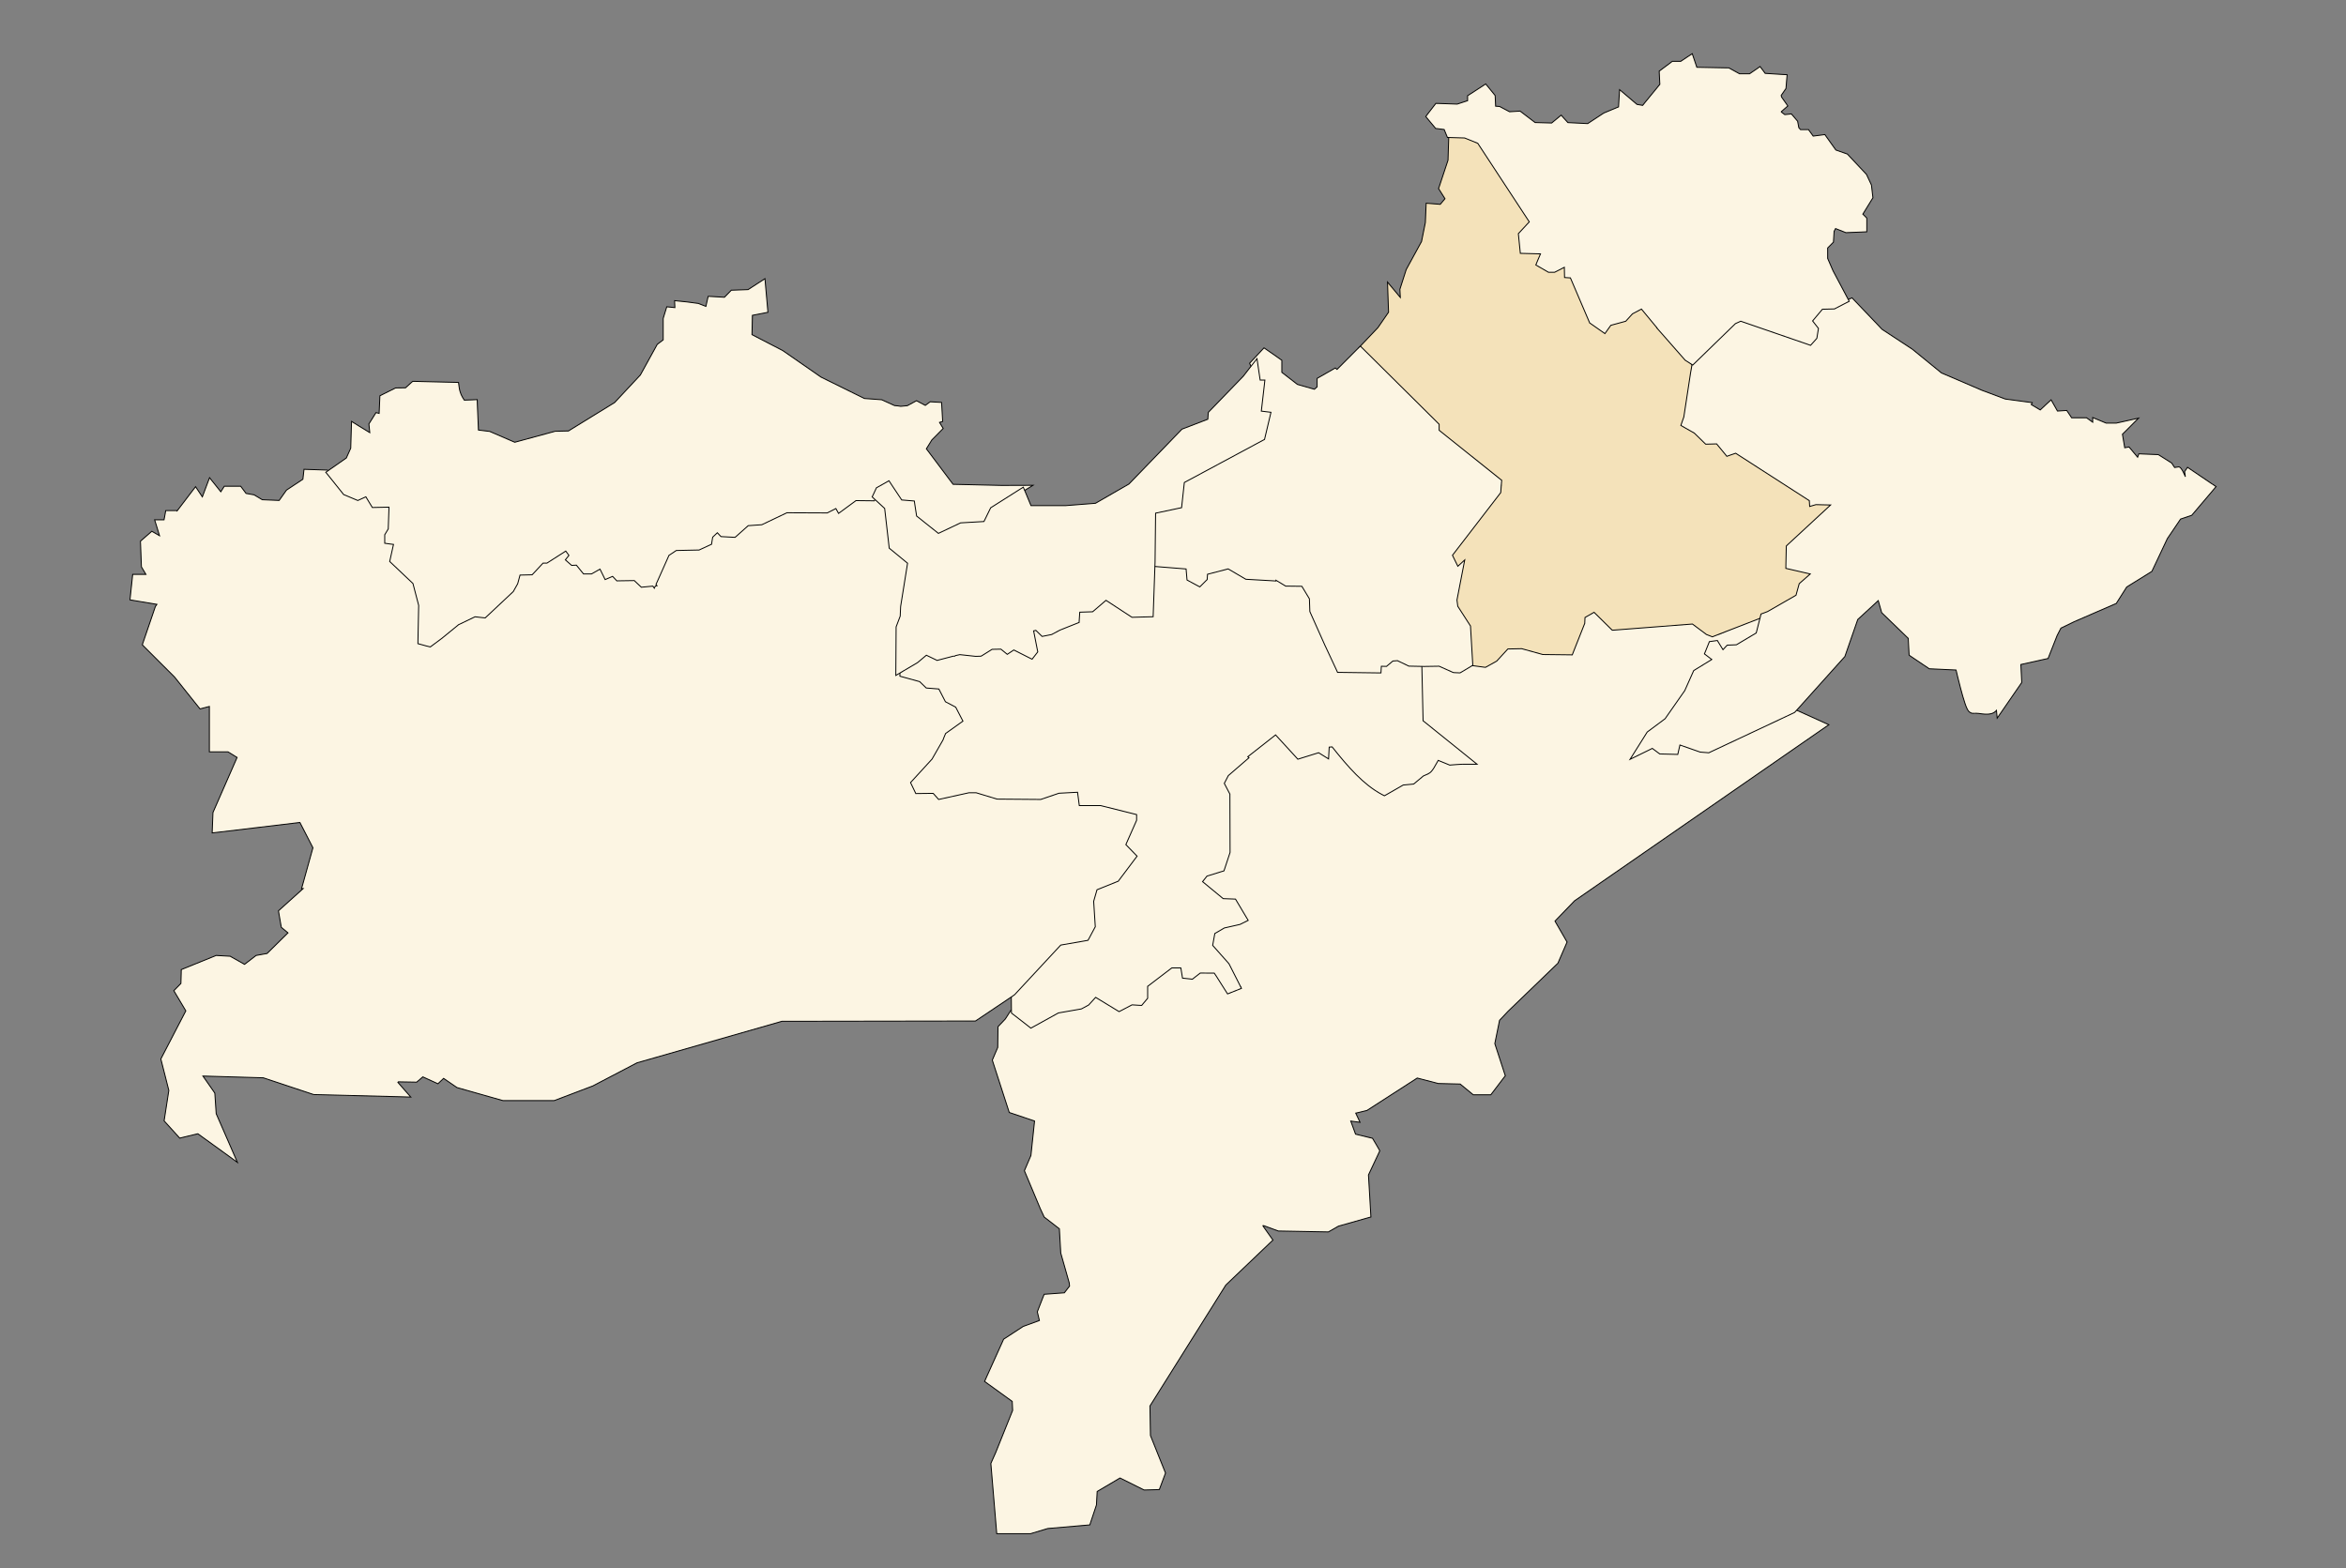 <?xml version="1.0" encoding="UTF-8" standalone="no"?>
<!-- Created with Inkscape (http://www.inkscape.org/) -->
<svg
   xmlns:dc="http://purl.org/dc/elements/1.1/"
   xmlns:cc="http://web.resource.org/cc/"
   xmlns:rdf="http://www.w3.org/1999/02/22-rdf-syntax-ns#"
   xmlns:svg="http://www.w3.org/2000/svg"
   xmlns="http://www.w3.org/2000/svg"
   xmlns:sodipodi="http://sodipodi.sourceforge.net/DTD/sodipodi-0.dtd"
   xmlns:inkscape="http://www.inkscape.org/namespaces/inkscape"
   version="1.0"
   width="1255"
   height="839"
   id="svg2"
   sodipodi:version="0.32"
   inkscape:version="0.44"
   sodipodi:docname="Gdyel District.svg"
   sodipodi:docbase="C:\Documents and Settings\Anis.TITANIUM\Bureau">
  <rect width="100%" height="100%" fill="#808080" stroke="none"/>
  <sodipodi:namedview
     inkscape:window-height="727"
     inkscape:window-width="1024"
     inkscape:pageshadow="2"
     inkscape:pageopacity="0.0"
     guidetolerance="10.0"
     gridtolerance="10.0"
     objecttolerance="10.0"
     borderopacity="1.0"
     bordercolor="#666666"
     pagecolor="#ffffff"
     id="base"
     inkscape:zoom="0.45070423"
     inkscape:cx="977.20313"
     inkscape:cy="183.78643"
     inkscape:window-x="-4"
     inkscape:window-y="-4"
     inkscape:current-layer="svg2" />
  <defs
     id="defs5" />
  <path
     d="M 541.875,544.532 L 541.875,544.532 z "
     style="opacity:1;color:#000000;fill:#fcf5e3;fill-opacity:1;fill-rule:nonzero;stroke:#000000;stroke-width:0.5;stroke-linecap:butt;stroke-linejoin:miter;marker:none;marker-start:none;marker-mid:none;marker-end:none;stroke-miterlimit:4;stroke-dasharray:none;stroke-dashoffset:0;stroke-opacity:1;visibility:visible;display:inline;overflow:visible;enable-background:accumulate"
     id="path6057" />
  <path
     style="color:#000000;fill:#fcf5e3;fill-opacity:1;fill-rule:nonzero;stroke:#000000;stroke-width:0.5;stroke-linecap:butt;stroke-linejoin:miter;marker:none;stroke-miterlimit:4;stroke-dasharray:none;stroke-dashoffset:0;stroke-opacity:1;visibility:visible;display:inline;overflow:visible;enable-background:accumulate"
     d="M 853.031 325.594 L 851.188 326.656 L 847.688 328.656 L 846.344 329.406 L 846.281 330.969 L 846.188 333.188 L 840 348.75 L 825.438 348.594 L 825.406 348.594 L 814.656 345.562 L 814.281 345.469 L 813.875 345.469 L 807.156 345.594 L 805.969 345.625 L 805.156 346.5 L 799.656 352.469 L 799.625 352.5 L 794.5 355.375 L 788.75 355.031 L 788.062 355 L 787.438 355.281 L 780.688 358.375 L 780.656 358.406 L 777.906 358.25 L 770.688 355.094 L 770.188 354.875 L 769.656 354.844 L 763.469 354.688 L 763.125 354.688 L 762.781 354.75 L 761.312 355.094 L 759.094 355.562 L 759.156 357.844 L 759.688 385.094 L 759.719 386.375 L 760.688 387.188 L 780.031 403.219 L 785.125 407.562 L 785.156 407.594 L 784.781 407.594 L 775.656 407.688 L 770.938 405.75 L 768.656 404.812 L 767.438 406.969 C 766.864 408.01 766.368 408.975 765.781 409.938 C 764.923 411.347 764.247 412.2 763.281 412.562 L 759.219 414.062 L 759.688 414.531 L 755.562 417.969 L 750.688 418.438 L 750.094 418.469 L 749.562 418.781 L 740.469 423.969 C 730.957 419.071 723.006 410.04 714.406 399.25 L 709.875 393.562 L 709.438 400.812 L 709.281 403.25 L 706.688 401.656 L 705.594 401 L 704.406 401.375 L 694.75 404.375 L 684.406 393.031 L 682.594 391.062 L 680.562 392.781 L 666.281 404.844 L 666.25 404.875 L 656.281 413.594 L 655.875 413.938 L 655.625 414.406 L 653.844 417.812 L 653.188 419.094 L 653.844 420.406 L 656.375 425.219 L 656.469 455.812 L 656.469 455.875 L 653.562 464.625 L 645.562 467.094 L 644.75 467.344 L 644.219 468.031 L 642.875 469.719 L 641.156 471.844 L 643.25 473.594 L 653.031 481.719 L 653.781 482.312 L 654.719 482.344 L 660 482.531 L 665.656 491.25 L 666.312 492.25 L 654.781 494.875 L 654.375 494.969 L 654 495.188 L 649.562 497.781 L 648.469 498.438 L 648.25 499.688 L 647.312 504.781 L 647.062 506.156 L 648 507.188 L 656.375 516.156 L 656.375 516.219 L 656.469 516.375 L 658.5 520.75 L 658.594 520.938 L 658.719 521.125 L 662.469 526.781 L 663.75 528.062 L 657.906 531.031 L 651.625 520.906 L 650.781 519.562 L 649.188 519.562 L 642.625 519.688 L 641.656 519.688 L 640.938 520.281 L 637.531 523 L 634.062 522.625 L 633.5 519.312 L 633.094 517 L 630.75 517 L 627.375 517 L 626.438 517 L 625.688 517.562 L 613.562 526.812 L 612.469 527.656 L 612.469 529.031 L 612.469 534.281 L 610.125 537 L 606.094 536.781 L 605.312 536.719 L 604.656 537.094 L 598.812 540.156 L 587.875 533.5 L 585.938 532.312 L 584.406 533.969 L 581.5 537.094 L 578.062 538.969 L 566.281 541.031 L 565.812 541.125 L 565.406 541.344 L 551.719 548.906 L 543.188 542.312 L 540.781 540.469 L 539.156 543.031 L 537.812 545.125 L 534.656 548.438 L 533.906 549.219 L 533.875 550.312 L 533.75 560.344 L 531.25 566.188 L 530.844 567.125 L 531.156 568.125 L 539.469 593.812 L 539.906 595.156 L 541.219 595.594 L 553.438 599.719 L 551.5 618.156 L 548.469 625.25 L 548 626.312 L 548.469 627.406 L 556.312 646.125 L 556.344 646.188 L 556.344 646.25 L 558.312 650.469 L 558.594 651.094 L 559.125 651.5 L 566.719 657.375 L 567.438 670 L 567.438 670.281 L 567.531 670.594 L 572 686.344 L 572.156 688.031 L 569.375 691.625 L 560.344 692.281 L 558.594 692.406 L 557.938 694.031 L 555.219 701 L 554.906 701.812 L 555.125 702.656 L 556.031 706.438 L 547.656 709.5 L 547.344 709.625 L 547.094 709.781 L 537.562 716 L 536.875 716.438 L 536.562 717.188 L 527.625 736.969 L 526.719 739.031 L 528.562 740.375 L 541.5 749.719 L 541.719 754.531 L 532.719 776.938 L 530.344 782.281 L 530.062 782.938 L 530.125 783.656 L 533 817.938 L 533.219 820.5 L 535.75 820.5 L 550.875 820.5 L 551.281 820.5 L 551.656 820.375 L 560.5 817.719 L 581.156 815.938 L 583 815.781 L 583.562 814.062 L 586.438 805.438 L 586.562 805.094 L 586.562 804.719 L 586.938 797.906 L 599.156 790.688 L 611.406 796.781 L 612.031 797.094 L 612.719 797.094 L 618.312 796.938 L 620.188 796.875 L 620.844 795.125 L 623.094 789.094 L 623.5 788.062 L 623.094 787.062 L 615.438 767.969 L 615.156 752.188 L 655.75 687.469 L 679.219 665.062 L 680.969 663.406 L 679.562 661.438 L 675.656 655.906 L 675.656 655.688 L 676.031 655.688 L 683.438 658.406 L 683.875 658.562 L 684.344 658.562 L 709.875 659.031 L 710.656 659.031 L 711.312 658.656 L 716 655.969 L 731.219 651.656 L 733.375 651.062 L 733.25 648.844 L 732.062 628.562 L 737.531 616.938 L 738.125 615.625 L 737.406 614.344 L 734.844 609.969 L 734.219 608.938 L 733.094 608.688 L 725.156 606.75 L 722.594 599.75 L 727.562 600.406 L 725.25 595.5 L 727.156 595.062 L 730.719 594.188 L 731.188 594.094 L 731.594 593.844 L 758.156 576.719 L 769.062 579.562 L 769.375 579.656 L 769.688 579.656 L 781.125 579.938 L 787.375 585.062 L 788.156 585.688 L 789.156 585.688 L 796.125 585.688 L 797.5 585.688 L 798.344 584.594 L 804.375 576.656 L 805.281 575.5 L 804.812 574.125 L 799.656 558.312 L 802.188 545.844 L 806.75 541 L 833 515.688 L 833.406 515.312 L 833.625 514.781 L 837.75 505.25 L 838.312 503.969 L 837.594 502.75 L 831.844 492.781 L 833 491.562 L 842.312 481.906 L 974.281 390.531 L 978.344 387.719 L 973.844 385.688 L 961.156 379.969 L 960 379.438 L 958.812 380 L 913.812 401.125 L 909.781 400.781 L 900.469 397.562 L 897.562 396.562 L 896.875 399.562 L 896.312 402 L 888.5 401.812 L 885.469 399.562 L 884.094 398.531 L 882.562 399.281 L 876.312 402.375 L 882.375 392.688 L 891.5 385.906 L 891.875 385.625 L 892.125 385.25 L 902.469 370.469 L 902.625 370.25 L 902.75 370 L 907.25 359.844 L 915 355.062 L 918.438 352.938 L 915.25 350.5 L 913.688 349.312 L 914.812 346.531 L 921.188 348.25 L 922.781 348.688 L 923.906 347.5 L 924.719 346.688 L 928.594 346.531 L 929.281 346.5 L 929.906 346.156 L 939.906 340.219 L 940.906 339.625 L 941.188 338.5 L 942.312 333.938 L 943.688 328.281 L 938.438 330.75 L 919.625 339.25 L 913.281 337.844 L 906.656 332.844 L 905.812 332.219 L 904.75 332.281 L 863.094 335.5 L 854.531 327.094 L 853.031 325.594 z "
     id="path3263" />
  <path
     style="color:#000000;fill:#fcf5e3;fill-opacity:1;fill-rule:nonzero;stroke:#000000;stroke-width:0.5;stroke-linecap:butt;stroke-linejoin:miter;marker:none;stroke-miterlimit:4;stroke-dasharray:none;stroke-dashoffset:0;stroke-opacity:1;visibility:visible;display:inline;overflow:visible;enable-background:accumulate"
     d="M 616.219 302.625 L 616.125 305.344 L 615.375 328.406 L 608.062 328.562 L 606.5 328.594 L 606.406 327.969 L 605.219 327.281 L 593.188 320.281 L 591.5 319.312 L 590 320.562 L 583.938 325.719 L 578.656 325.906 L 576.125 326 L 575.969 328.531 L 575.781 331.906 L 566.406 335.625 L 566.312 335.688 L 566.188 335.75 L 566.125 335.781 L 566.094 335.781 L 566.062 335.812 L 562.188 337.906 L 557.969 338.75 L 556.5 337.312 L 550.062 331 L 551.812 339.812 L 553.5 348.344 L 551.625 350.656 L 543.719 346.625 L 542.25 345.875 L 540.906 346.781 L 538.938 348.094 L 536.812 346.344 L 536 345.688 L 534.969 345.719 L 531 345.812 L 530.25 345.844 L 529.594 346.25 L 524.406 349.469 L 522.156 349.562 L 522.125 349.562 L 521.969 349.562 L 513.938 348.688 L 513.469 348.625 L 513.031 348.719 L 510 349.406 L 509.938 349.438 L 509.906 349.438 L 501.469 351.656 L 496.969 349.438 L 495.344 348.656 L 493.969 349.812 L 490.188 353.062 L 490.062 353.156 L 490 353.188 L 489.969 353.219 L 489.938 353.25 L 489.812 353.312 L 480.781 358.438 L 474.812 361.812 L 481.469 363.531 L 491.094 366.031 L 494.156 368.938 L 494.875 369.625 L 495.875 369.688 L 501.281 370.094 L 504.188 375.781 L 504.594 376.562 L 505.375 376.969 L 510.125 379.469 L 513.094 385.281 L 505.156 390.969 L 504.531 391.438 L 504.219 392.188 L 503.094 395 L 503.031 395.062 L 503 395.125 L 502.938 395.281 L 502.875 395.406 L 497.25 405.281 L 497.219 405.344 L 497.188 405.375 L 497.156 405.406 L 497.156 405.438 L 497.125 405.469 L 486.5 416.969 L 485.219 418.344 L 486.031 420.031 L 488.125 424.5 L 488.875 426.125 L 490.656 426.094 L 498.469 426 L 500.469 428.219 L 501.562 429.406 L 503.125 429.062 L 518.594 425.656 L 518.688 425.656 L 521.906 425.656 L 532.906 428.969 L 533.281 429.062 L 533.688 429.062 L 556.5 429.25 L 556.969 429.25 L 557.406 429.125 L 566.781 425.938 L 574.094 425.594 L 575.188 425.562 L 575.719 430.062 L 576 432.531 L 578.469 432.531 L 588.594 432.531 L 588.719 432.531 L 588.844 432.562 L 606.469 437 L 606.469 438.531 L 601.188 450.438 L 600.438 452.156 L 601.719 453.5 L 606.219 458.156 L 597.312 470.094 L 586.781 474.25 L 585.5 474.781 L 585.125 476.125 L 583.625 481.562 L 583.531 482 L 583.531 482.438 L 584.312 495.5 L 581.031 501.625 L 567.531 503.969 L 566.594 504.156 L 565.969 504.844 L 541.75 530.938 L 541 531.75 L 541 532.844 L 541.062 540.625 L 541.094 541.969 L 542.156 542.781 L 550.031 548.906 L 551.469 550.031 L 553.062 549.156 L 566.25 541.875 L 566.281 541.875 L 566.344 541.875 L 578.125 539.812 L 578.562 539.719 L 578.969 539.5 L 581.969 537.875 L 582.375 537.656 L 582.688 537.312 L 586 533.688 L 586.031 533.656 L 586.125 533.562 L 586.281 533.656 L 597.312 540.375 L 598.656 541.188 L 600.062 540.469 L 604.938 537.906 L 605.531 537.594 L 605.562 537.594 L 605.781 537.594 L 605.812 537.594 L 605.938 537.594 L 609.344 537.812 L 610.75 537.875 L 611.625 536.812 L 613.281 534.844 L 613.938 534.062 L 613.938 533.062 L 613.938 527.75 L 613.938 527.656 L 614 527.625 L 614.062 527.562 L 614.125 527.531 L 626.656 517.969 L 626.844 517.875 L 626.875 517.812 L 626.906 517.812 L 626.938 517.812 L 631.531 517.812 L 631.688 517.812 L 631.719 517.938 L 631.719 517.969 L 632.25 521.188 L 632.594 523.281 L 634.719 523.5 L 636.75 523.719 L 637.875 523.844 L 638.75 523.156 L 642 520.625 L 642.031 520.594 L 642.062 520.562 L 649.562 520.594 C 651.234 522.959 652.171 524.72 655.469 529.812 L 656.688 531.719 L 658.812 530.875 L 661.312 529.875 L 664.125 528.75 L 662.75 526.031 L 657.562 515.812 L 657.375 515.5 L 657.156 515.25 L 648.719 505.75 L 649.875 499.406 L 654.812 496.531 L 654.844 496.5 L 654.875 496.5 L 654.938 496.469 L 655 496.438 L 655.062 496.438 L 655.125 496.406 L 663.125 494.594 L 663.469 494.5 L 663.75 494.344 L 665.031 493.719 L 667.719 492.375 L 666.188 489.812 L 661.719 482.312 L 660.938 481 L 659.406 480.938 L 654.344 480.75 L 643.312 471.656 L 645.688 468.688 L 653.375 466.312 L 654.75 465.906 L 655.219 464.531 L 657.906 456.406 L 658.031 455.969 L 658.031 455.531 L 657.938 425.5 L 657.938 424.812 L 657.625 424.219 L 654.938 419.094 L 657.094 414.938 L 665.625 407.562 L 668.156 405.375 L 667.5 404.844 L 668.062 404.406 L 682.375 393.156 L 693.094 404.844 L 694.281 406.156 L 695.969 405.625 L 705.406 402.688 L 706.75 403.531 L 710.719 406 L 710.969 401.312 L 711.062 399.688 L 712.625 399.562 C 721.297 410.476 729.394 419.733 739.219 425 L 740.594 425.719 L 741.938 424.969 L 750.656 419.969 L 755.406 419.531 L 756.25 419.438 L 756.906 418.906 L 761.438 415.125 L 763.625 414.156 L 763.719 414.125 L 763.75 414.125 L 763.781 414.094 C 763.796 414.089 763.799 414.099 763.812 414.094 L 763.875 414.062 L 763.938 414.031 L 764 414 L 764 413.969 C 764.414 413.783 764.704 413.604 764.906 413.438 C 765.165 413.225 765.419 413.008 765.656 412.75 C 766.131 412.234 766.602 411.588 767.094 410.781 C 767.904 409.45 768.634 408.043 769.375 406.781 L 774.938 409.062 L 775.531 409.312 L 776.188 409.25 C 776.188 409.25 777.589 409.137 779.062 409.031 C 780.536 408.926 782.451 408.844 782.25 408.844 L 790.156 408.844 L 784 403.875 L 761.281 385.594 L 760.656 357.625 L 760.594 354.969 L 757.938 354.906 L 754.062 354.812 L 748.531 352.156 L 747.844 351.844 L 747.125 351.875 L 745.438 352 L 744.531 352.094 L 743.844 352.656 L 741.188 354.938 L 740.25 354.875 L 737.469 354.75 L 737.312 357.5 L 737.25 358.438 L 716.531 358.125 L 716.531 358.094 L 716.281 357.531 L 710.625 345.5 L 710.531 345.25 L 710.406 344.969 L 710.375 344.938 L 702.25 326.719 L 702.062 320.656 L 702.062 319.906 L 701.688 319.281 L 698.156 313.438 L 697.344 312.125 L 695.781 312.094 L 688.25 312 L 683.094 309.156 L 682.5 308.844 L 681.844 308.812 L 666.969 308.375 L 658.25 303.25 L 657.281 302.688 L 656.156 302.969 L 646.438 305.469 L 644.5 305.969 L 644.344 307.969 L 644.25 309.344 L 641.562 312.062 L 636.5 309.344 L 636.156 305.375 L 635.938 302.844 L 633.406 302.812 L 618.938 302.656 L 616.219 302.625 z "
     id="path3272" />
  <path
     d="M 543.594,531.244 L 543.594,531.244 z "
     style="opacity:1;color:#000000;fill:#fcf5e3;fill-opacity:1;fill-rule:nonzero;stroke:#000000;stroke-width:0.5;stroke-linecap:butt;stroke-linejoin:miter;marker:none;marker-start:none;marker-mid:none;marker-end:none;stroke-miterlimit:4;stroke-dasharray:none;stroke-dashoffset:0;stroke-opacity:1;visibility:visible;display:inline;overflow:visible;enable-background:accumulate"
     id="path7046" />
  <path
     style="color:#000000;fill:#f4e2ba;fill-opacity:1;fill-rule:nonzero;stroke:#000000;stroke-width:0.5;stroke-linecap:butt;stroke-linejoin:miter;marker:none;stroke-miterlimit:4;stroke-dasharray:none;stroke-dashoffset:0;stroke-opacity:1;visibility:visible;display:inline;overflow:visible;enable-background:accumulate"
     d="M 775.062 71.531 L 774.969 74.438 L 774.625 85.688 L 770 99.625 L 769.562 100.875 L 770.281 102 L 773 106.312 L 770.469 109.312 L 765.812 108.938 L 762.938 108.719 L 762.812 111.594 L 762.5 119.125 L 762.469 119.188 L 760.469 129.188 L 752.406 143.938 L 752.281 144.188 L 752.188 144.438 L 749.031 154.281 L 748.875 154.75 L 748.906 155.281 L 749.094 159.125 L 747.469 157.156 L 742.25 150.906 L 742.531 159.031 L 742.812 167.031 L 737.125 175.281 L 728.531 184.312 L 726.656 186.281 L 728.594 188.188 L 768.312 227.594 L 768.312 229.594 L 768.312 230.938 L 769.375 231.781 L 802.031 257.906 L 802.062 257.938 L 802.906 258.594 L 803 259.688 L 802.594 262.969 L 801.75 262.344 L 801.406 262.812 L 776.281 295.406 L 775.156 296.875 L 776.062 298.469 L 781.188 307.438 L 777.938 320.438 L 777.812 320.938 L 777.875 321.438 L 778.219 324.219 L 778.281 324.875 L 778.656 325.406 L 785.094 335.344 L 786.031 353.562 L 786.125 355.875 L 788.438 356.188 L 793.781 356.906 L 794.688 357 L 795.5 356.562 L 800.312 353.875 L 800.688 353.656 L 801 353.312 L 806.625 347.188 L 813.969 347.031 L 814.031 347.031 L 825 350.062 L 825.344 350.156 L 825.688 350.156 L 839.156 350.312 L 841.094 350.344 L 841.781 348.562 L 847.594 333.906 L 847.781 333.469 L 847.781 333.031 L 847.906 330.344 L 852.75 327.562 L 861.594 336.281 L 862.5 337.156 L 863.75 337.062 L 905.375 333.844 L 912.531 339.188 L 912.844 339.438 L 913.188 339.562 L 915.031 340.281 L 916.031 340.688 L 917.062 340.281 L 943.375 330.062 L 943.562 329.969 L 943.75 329.875 L 961.094 320.062 L 962.094 319.469 L 962.406 318.375 L 963.844 313.156 L 967.688 309.75 L 971.812 306.156 L 966.469 304.938 L 956.969 302.812 L 956.812 294 L 956.812 292.625 L 956.562 292.438 L 957.281 291.812 L 980 271.344 L 977.344 266.625 L 969.531 268.906 L 969.5 268.406 L 969.406 267 L 968.25 266.219 L 929.875 241.469 L 928.719 240.75 L 927.469 241.188 L 924.25 242.281 L 919.875 236.969 L 919 235.906 L 917.656 235.938 L 913.094 236.062 L 907.438 230.562 L 907.188 230.312 L 906.875 230.156 L 901.062 226.844 L 902.219 223.719 L 902.344 223.406 L 902.375 223.062 L 905.156 196.812 L 905.344 195 L 904.531 194.531 L 879.938 165.094 L 878.5 163.375 L 876.5 164.438 L 872.844 166.375 L 872.406 166.594 L 872.094 166.938 L 868.812 170.5 L 861.094 172.594 L 860.094 172.875 L 859.5 173.75 L 858.219 175.656 L 858.031 175.938 L 858 175.906 L 851.688 171.75 L 841.781 148.719 L 841.094 147.156 L 839.406 147.031 L 838.5 146.969 L 838.469 144.875 L 838.375 140.469 L 834.438 142.469 L 831.25 144.094 L 828.719 144.094 L 823.562 141.062 L 824.812 138.062 L 826.406 134.312 L 822.344 134.188 L 814.719 134 L 813.875 125.562 L 818.594 120.469 L 820.062 118.875 L 818.875 117.031 L 792.062 76.094 L 791.562 75.375 L 790.781 75.062 L 784.188 72.406 L 783.781 72.25 L 783.375 72.188 L 778 71.75 L 775.062 71.531 z "
     id="path3286" />
  <path
     style="color:#000000;fill:#fcf5e3;fill-opacity:1;fill-rule:nonzero;stroke:#000000;stroke-width:0.5;stroke-linecap:butt;stroke-linejoin:miter;marker:none;stroke-miterlimit:4;stroke-dasharray:none;stroke-dashoffset:0;stroke-opacity:1;visibility:visible;display:inline;overflow:visible;enable-background:accumulate"
     d="M 990.75 159.344 L 988.969 160.125 L 980.844 163.719 L 975.406 163.844 L 974.156 163.875 L 973.344 164.844 L 969.094 169.906 L 967.656 171.625 L 969.031 173.406 L 971.125 176.094 L 970.438 180.312 L 968.094 182.938 L 932.156 170.5 L 931.125 170.125 L 930.094 170.594 L 927.906 171.594 L 927.562 171.781 L 927.25 172.031 L 905.938 190.625 L 904.25 200.188 L 904.25 200.219 L 904.25 200.281 L 904.219 200.344 L 904.219 200.469 L 900.781 223 L 900.75 223.125 L 899.938 225.406 L 899.188 227.594 L 901.188 228.75 L 906.312 231.656 L 906.375 231.688 L 911.625 236.812 L 912.469 237.625 L 913.656 237.594 L 918.312 237.469 L 922.562 242.625 L 923.781 244.125 L 925.594 243.469 L 928.5 242.469 L 967.906 267.844 L 968.094 270.938 L 971.438 269.969 L 979.281 270.156 L 956.438 291.281 L 955.594 292.094 L 955.562 293.25 L 955.375 301.781 L 955.344 304.062 L 957.531 304.562 L 968.406 307.062 L 963.125 311.688 L 962.5 312.25 L 962.281 313.031 L 960.781 318.438 L 945.594 327.156 L 945.531 327.188 L 943.469 327.969 L 942.062 328.469 L 941.719 329.875 L 939.5 338.625 L 928.906 344.938 L 925.125 345.094 L 923.969 345.156 L 923.188 345.969 L 921.719 347.562 L 919.656 344.219 L 918.719 342.656 L 916.906 342.906 L 916.031 343.031 L 914.438 343.25 L 913.844 344.75 L 912.594 347.844 L 911.781 349.812 L 913.469 351.094 L 915.719 352.812 L 906.75 358.312 L 906.031 358.781 L 905.688 359.562 L 901.281 369.438 L 890.75 384.5 L 881.594 391.312 L 881.188 391.625 L 880.906 392.062 L 877.219 397.938 L 872 406.219 L 880.812 401.906 L 883.906 400.375 L 887.219 402.844 L 887.938 403.375 L 888.812 403.375 L 895.25 403.531 L 897.531 403.594 L 898.031 401.375 L 898.688 398.562 L 909.156 402.219 L 909.5 402.344 L 909.844 402.375 L 913.375 402.656 L 914.125 402.719 L 914.781 402.406 L 959.5 381.406 L 960 381.156 L 960.406 380.75 L 986.531 351.656 L 986.906 351.25 L 987.094 350.719 L 993.812 331.406 L 1004.781 321.312 L 1006.406 327.031 L 1006.625 327.781 L 1007.156 328.281 L 1020.812 341.5 L 1021.219 349.156 L 1021.312 350.531 L 1022.469 351.312 L 1031.438 357.344 L 1032.094 357.781 L 1032.875 357.812 L 1046.406 358.438 C 1046.766 360.007 1047.532 363.33 1048.812 368.188 C 1049.59 371.137 1050.413 374.075 1051.188 376.344 C 1051.575 377.478 1051.925 378.423 1052.344 379.25 C 1052.553 379.663 1052.741 380.031 1053.156 380.5 C 1053.364 380.735 1053.652 381.016 1054.156 381.281 C 1054.661 381.546 1055.541 381.77 1056.375 381.531 C 1056.051 381.624 1057.147 381.507 1058.375 381.656 C 1059.603 381.805 1061.086 382.063 1062.656 382.062 C 1064.226 382.062 1066.111 381.916 1067.688 380.406 C 1067.807 380.292 1067.896 380.157 1068 380.031 L 1068.406 384.188 L 1072.75 377.875 L 1081 365.906 L 1081.531 365.125 L 1081.5 364.188 L 1081.062 355.5 L 1094.156 352.594 L 1095.625 352.281 L 1096.156 350.906 L 1100.438 340.062 L 1100.438 340.031 L 1102.5 336.031 L 1109.531 332.625 L 1131.344 323.156 L 1132.125 322.812 L 1132.594 322.062 L 1137.688 314.031 L 1150.438 306.125 L 1151.125 305.688 L 1151.5 304.938 L 1159.406 288.188 L 1159.438 288.125 L 1166.5 277.688 L 1171.781 275.906 L 1172.5 275.656 L 1173 275.062 L 1183.5 262.688 L 1185.5 260.312 L 1182.906 258.594 L 1170.219 250 L 1168.656 252.312 L 1169.062 255.062 C 1169.062 255.062 1167.031 249.612 1165.469 249.781 C 1164.741 249.86 1164.01 249.958 1163.312 250.094 C 1162.729 249.262 1162.125 248.312 1162.125 248.312 L 1161.812 247.75 L 1161.25 247.406 L 1155.219 243.594 L 1154.594 243.219 L 1153.844 243.188 L 1146.219 242.875 L 1144.188 242.781 L 1143.531 244.594 L 1139.969 240.344 L 1138.938 239.125 L 1137.344 239.406 L 1136.625 239.531 L 1135.406 232.312 L 1137.281 230.469 L 1144.031 223.688 L 1134.719 225.781 L 1132.125 226.344 L 1126.656 226.344 L 1123.375 224.969 L 1119.5 223.375 L 1119.5 225.875 L 1116.938 224.031 L 1116.219 223.5 L 1115.312 223.5 L 1108.219 223.5 L 1106.5 220.906 L 1105.625 219.594 L 1104 219.688 L 1100.656 219.906 L 1098.969 216.938 L 1097.25 213.906 L 1094.656 216.281 L 1091.438 219.312 L 1087.781 217.125 L 1086.625 216.438 L 1087.156 215.406 L 1083.188 214.875 L 1072.719 213.469 L 1060.438 208.875 L 1060.344 208.844 L 1038.562 199.5 L 1023.312 187.062 L 1023.219 186.969 L 1023.094 186.875 L 1007.531 176.656 L 1006.781 176.156 L 1004.656 173.906 L 992.094 160.75 L 990.75 159.344 z "
     id="path3292" />
  <path
     style="color:#000000;fill:#fcf5e3;fill-opacity:1;fill-rule:nonzero;stroke:#000000;stroke-width:0.5;stroke-linecap:butt;stroke-linejoin:miter;marker:none;stroke-miterlimit:4;stroke-dasharray:none;stroke-dashoffset:0;stroke-opacity:1;visibility:visible;display:inline;overflow:visible;enable-background:accumulate"
     d="M 727.719 185.156 L 725.75 187.094 L 716.656 196.219 L 715.25 197.625 L 714.312 196.875 L 712.688 197.812 L 706 201.625 L 704.594 202.438 L 704.594 204.031 L 704.594 206.938 L 703.156 208.25 L 694.062 205.656 L 685.719 199.188 L 685.719 194.188 L 685.719 192.75 L 684.531 191.906 L 678.188 187.469 L 676.188 186.094 L 674.562 187.844 L 669.781 192.938 L 668.469 194.344 L 669.312 196.094 L 671.219 199.875 L 671.969 199.5 L 672.406 202.5 L 672.75 204.875 L 674.906 204.875 L 673.312 218.562 L 673 221.312 L 675.75 221.656 L 677.969 221.938 L 675.125 234.031 L 633.406 256.438 L 632.125 257.125 L 631.969 258.562 L 630.656 270.281 L 618.844 272.781 L 616.656 273.25 L 616.625 275.5 L 616.5 300.375 L 616.5 302.969 L 619.094 303.156 L 634.5 304.375 L 634.875 308.781 L 635 310.281 L 636.312 311 L 640.031 313 L 641.844 313.969 L 643.312 312.5 L 645.031 310.781 L 645.781 310.062 L 645.844 309 L 645.969 307.219 L 657 304.344 L 665.906 309.562 L 666.5 309.906 L 667.156 309.938 L 679.906 310.656 L 682.531 310.812 L 682.562 310.406 L 687.125 313.156 L 687.781 313.562 L 688.531 313.562 L 696.438 313.656 L 700.469 320.344 L 700.688 326.625 L 700.719 327.188 L 700.938 327.688 L 708.938 345.594 L 708.969 345.625 L 714.812 358.125 L 715.531 359.719 L 717.281 359.719 L 736.094 359.969 L 738.75 360 L 738.906 357.344 L 738.969 356.438 L 740.656 356.469 L 741.719 356.5 L 742.531 355.812 L 745.125 353.625 L 747.562 353.438 L 753.125 356.094 L 753.656 356.375 L 754.25 356.375 L 761.75 356.531 L 761.812 356.531 L 761.875 356.531 L 769.875 356.406 L 777.062 359.625 L 777.562 359.812 L 778.062 359.844 L 780.219 359.938 L 781.062 359.969 L 781.781 359.562 L 786.438 356.781 L 787.875 355.906 L 787.781 354.219 L 786.688 335.625 L 786.656 334.906 L 786.25 334.281 L 779.844 324.344 L 779.406 321 L 781.938 307.875 L 783.562 299.562 L 779.875 302.938 L 777 297.062 L 802.312 264.188 L 802.812 263.531 L 803.219 258.406 L 803.344 256.938 L 802.188 256.031 L 769.875 230.188 L 769.875 228.125 L 769.875 226.969 L 769.062 226.156 L 729.688 187.094 L 727.719 185.156 z "
     id="path3300" />
  <path
     style="color:#000000;fill:#fcf5e3;fill-opacity:1;fill-rule:nonzero;stroke:#000000;stroke-width:0.5;stroke-linecap:butt;stroke-linejoin:miter;marker:none;stroke-miterlimit:4;stroke-dasharray:none;stroke-dashoffset:0;stroke-opacity:1;visibility:visible;display:inline;overflow:visible;enable-background:accumulate"
     d="M 162.625 251.062 L 162.344 253.625 L 162.031 256.375 L 153.656 261.938 L 153.25 262.219 L 152.938 262.656 L 149.344 267.719 L 140.312 267.344 L 136.438 265.031 L 136 264.75 L 135.5 264.656 L 131.625 263.969 L 129.594 261.25 L 128.75 260.125 L 127.375 260.125 L 121.531 260.125 L 120 260.125 L 119.188 261.406 L 118.125 263.094 L 115.156 259.375 L 112.094 255.562 L 110.375 260.156 L 108.25 265.812 L 106.781 263.625 L 104.625 260.375 L 102.25 263.469 L 95.062 272.906 L 94.688 273.375 L 94.5 273.156 L 93.219 273.156 L 91 273.156 L 88.656 273.156 L 88.25 275.438 L 87.75 278.094 L 86.5 278.094 L 82.719 278.094 L 83.844 281.688 L 85.344 286.594 L 82.969 285.219 L 81.219 284.219 L 79.719 285.531 L 76.125 288.656 L 75.125 289.531 L 75.188 290.875 L 75.625 302.531 L 75.656 303.25 L 76.031 303.875 L 78.062 307.281 L 73.469 307.281 L 70.969 307.281 L 70.719 309.781 L 69.812 318.312 L 69.531 320.906 L 72.125 321.344 L 83.938 323.312 L 83.312 324.188 L 83.094 324.531 L 82.969 324.906 L 76.688 343.312 L 76.125 344.938 L 77.344 346.188 L 93.312 362.125 L 93.5 362.344 L 105.875 377.844 L 107.031 379.25 L 108.781 378.781 L 112 377.938 L 112 399.438 L 112 402.219 L 114.781 402.219 L 121.969 402.219 L 126.812 405.219 L 126.25 406.562 L 114.156 434.156 L 113.938 434.625 L 113.906 435.156 L 113.625 442.344 L 113.5 445.594 L 116.75 445.219 L 160.438 440 L 167.406 453.531 L 162.312 471.844 L 161.312 475.375 L 162.188 475.375 L 150.125 486.219 L 148.969 487.25 L 149.219 488.781 L 150.312 495.094 L 150.5 496.094 L 151.281 496.75 L 154.062 499.062 L 142.875 510.094 L 137.656 511.031 L 137 511.156 L 136.469 511.562 L 130.812 515.906 L 123.719 511.906 L 123.156 511.562 L 122.5 511.531 L 116.312 511.188 L 115.688 511.125 L 115.094 511.375 L 98.656 518.031 L 96.969 518.719 L 96.938 520.531 L 96.781 526.125 L 94.5 528.469 L 93 530 L 94.094 531.844 L 99.406 540.781 L 86.531 565.594 L 86.062 566.531 L 86.312 567.562 L 90.312 583.344 L 88 598.312 L 87.781 599.625 L 88.688 600.625 L 95.031 607.625 L 96.156 608.875 L 97.75 608.469 L 105.844 606.531 L 118.75 615.844 L 127 621.844 L 122.938 612.5 L 115.656 595.812 L 114.969 585.531 L 114.906 584.781 L 114.469 584.125 L 108.562 575.656 L 140.844 576.594 L 167.344 585.406 L 167.75 585.531 L 168.156 585.562 L 213.375 586.719 L 219.75 586.906 L 215.531 582.094 L 212.844 579.031 L 213.094 578.75 L 221.812 578.906 L 222.875 578.938 L 223.688 578.25 L 226.188 576.094 L 232.562 579 L 234.281 579.781 L 235.625 578.5 L 237.312 576.906 L 244.094 581.562 L 244.469 581.812 L 244.906 581.938 L 268.688 588.688 L 269.062 588.781 L 269.438 588.781 L 295.969 588.781 L 296.469 588.781 L 296.938 588.625 L 316.906 581.031 L 317.062 581 L 317.219 580.906 L 340.75 568.594 L 418.281 546.375 L 520.969 546.219 L 521.812 546.219 L 522.531 545.75 L 542.406 532.406 L 542.656 532.219 L 542.906 532 L 567.438 505.594 L 580.719 503.281 L 582.031 503.031 L 582.688 501.844 L 585.562 496.469 L 585.938 495.781 L 585.875 495 L 585.062 482.188 L 586.844 476 L 597.531 471.688 L 598.25 471.406 L 598.688 470.781 L 606.844 459.938 L 608.281 458.031 L 606.625 456.312 L 602.281 451.844 L 607.812 439.344 L 608.031 438.812 L 608.031 438.219 L 608.031 437.938 L 608.031 435.781 L 605.938 435.25 L 589.156 431.062 L 588.812 430.969 L 588.469 430.969 L 577.375 430.969 L 576.781 426.406 L 576.438 423.844 L 573.875 423.969 L 566.844 424.344 L 566.438 424.375 L 566.094 424.5 L 556.719 427.688 L 533.469 427.5 L 533.406 427.5 L 522.562 424.219 L 522.156 424.094 L 521.75 424.094 L 518.719 424.094 L 518.438 424.094 L 518.125 424.156 L 502.125 427.688 L 500.062 425.375 L 499.219 424.438 L 497.938 424.438 L 489.906 424.531 L 487.094 418.656 L 498.312 406.406 L 498.531 406.188 L 498.688 405.938 L 504.312 396.125 L 504.656 395.469 L 504.656 395.281 L 505.844 392.406 L 513.156 387.188 L 515.125 385.781 L 514 383.625 L 511.656 379.094 L 511.281 378.344 L 510.5 377.906 L 505.75 375.406 L 502.969 370 L 502.25 368.594 L 500.688 368.469 L 495.5 368.062 L 492.5 365.156 L 492 364.656 L 491.312 364.469 L 481.406 361.75 L 481.406 358.719 L 481.406 358.5 L 481.375 358.281 L 480.938 355.406 L 480.938 335.656 L 482.969 330.312 L 483.156 329.906 L 483.156 329.438 L 483.375 324.5 L 483.375 324.438 L 483.375 324.375 L 486.906 302.219 L 487.156 300.656 L 485.938 299.625 L 477.156 292.406 L 474.875 272.312 L 474.75 271.312 L 474 270.594 L 470.25 267.094 L 469.469 266.375 L 468.375 266.344 L 458.312 266.25 L 457.375 266.25 L 456.625 266.812 L 449.406 272.156 L 449.031 271.781 L 447.688 270.406 L 445.938 271.188 L 442.156 272.844 L 421.219 272.75 L 420.562 272.75 L 420 273.031 L 407.156 279.125 L 400.531 279.625 L 399.594 279.719 L 398.875 280.344 L 392.688 285.875 L 386.344 285.531 L 385.719 284.875 L 383.844 282.812 L 381.812 284.719 L 380.5 285.938 L 379.781 286.594 L 379.625 287.562 L 379.25 290.094 L 373.781 292.688 L 373.75 292.688 L 373.719 292.688 L 362.094 292.938 L 361.312 292.969 L 360.656 293.406 L 357.281 295.594 L 356.625 296 L 356.281 296.688 L 348.781 312.062 L 343.656 312.531 L 340.75 309.812 L 339.906 309 L 338.719 309.062 L 332.844 309.375 L 330.875 309.5 L 330.844 309.344 L 330.312 308.781 L 329.156 307.562 L 326.938 305.25 L 324.969 307.75 L 324.938 307.812 L 323 304.625 L 321.625 302.344 L 319.281 303.625 L 315.938 305.469 L 312.844 305.469 L 309.969 301.875 L 309.062 300.75 L 307.625 300.812 L 306.344 300.875 L 304.594 299.312 L 305.031 298.75 L 306.312 297.094 L 305.062 295.375 L 304.625 294.781 L 303.094 292.688 L 300.875 294.094 L 292.125 299.688 L 290.969 299.688 L 289.75 299.688 L 288.938 300.594 L 283.969 305.938 L 279.031 306.062 L 276.969 306.125 L 276.406 308.125 L 275.438 311.688 L 275.438 311.719 L 275.406 311.781 L 273.375 315.438 L 259 328.938 L 254.594 328.438 L 253.812 328.344 L 253.094 328.688 L 245.031 332.562 L 244.719 332.719 L 244.469 332.906 L 236.406 339.5 L 236.375 339.5 L 235.625 340.094 L 230.406 344.219 L 229.781 344.719 L 229.219 344.5 L 225.125 342.938 L 225.531 323.969 L 225.562 323.594 L 225.438 323.219 L 222.5 312.094 L 222.312 311.312 L 221.719 310.781 L 210.188 299.875 L 211.75 292.906 L 212.438 289.906 L 209.375 289.531 L 207.375 289.281 L 207.375 286.625 L 208.906 284.094 L 209.281 283.469 L 209.281 282.75 L 209.625 272.656 L 209.75 269.719 L 206.781 269.781 L 200.031 269.938 L 197.594 265.906 L 196.312 263.812 L 194.094 264.812 L 191.344 266.062 L 184.875 263.281 L 175.969 252.469 L 175.188 251.5 L 173.938 251.438 L 165.188 251.156 L 162.625 251.062 z "
     id="path3308" />
  <path
     style="color:#000000;fill:#fcf5e3;fill-opacity:1;fill-rule:nonzero;stroke:#000000;stroke-width:0.5;stroke-linecap:butt;stroke-linejoin:miter;marker:none;stroke-miterlimit:4;stroke-dasharray:none;stroke-dashoffset:0;stroke-opacity:1;visibility:visible;display:inline;overflow:visible;enable-background:accumulate"
     d="M 409.219 149.094 L 405.344 151.594 L 400.188 154.938 L 392.312 155.219 L 391.219 155.25 L 390.438 156.062 L 387.531 159.031 L 381.188 158.656 L 378.844 158.531 L 378.312 160.844 L 377.625 163.906 L 373.844 162.438 L 373.531 162.312 L 373.188 162.281 L 367.562 161.531 L 360.875 160.844 L 361.031 164.562 L 356.688 164.125 L 354.875 170.031 L 354.781 170.438 L 354.781 170.844 L 354.781 181.812 L 352.062 183.875 L 351.594 184.219 L 351.312 184.75 L 342.562 200.625 L 328.812 215.344 L 305.906 229.438 L 304.094 230.562 L 303.594 230.562 L 297.312 230.719 L 296.969 230.719 L 296.656 230.812 L 275.375 236.594 L 262.281 230.938 L 261.906 230.781 L 261.5 230.75 L 255.938 230.062 L 255.375 216.562 L 255.281 213.781 L 252.5 213.906 L 248.375 214.062 C 247.124 212.131 246.068 210.487 245.594 206.969 L 245.281 204.594 L 242.906 204.531 L 221.875 204.031 L 220.75 204.031 L 219.938 204.75 L 216.938 207.469 L 212.219 207.531 L 211.594 207.562 L 211.031 207.844 L 204.688 211 L 203.219 211.75 L 203.156 213.375 L 202.812 221.156 L 201.156 220.719 L 200.062 222.469 L 197.844 226 L 197.344 226.781 L 197.438 227.75 L 197.812 231.438 L 192.125 227.969 L 188.062 225.438 L 187.906 230.25 L 187.625 239.781 L 185.281 245 L 176.719 250.969 L 174.281 252.656 L 176.156 254.969 L 183.406 264.031 L 183.844 264.594 L 184.5 264.844 L 190.281 267.281 L 191.406 267.75 L 192.5 267.25 L 195.719 265.781 L 198.344 270.125 L 199.188 271.5 L 200.781 271.469 L 208.094 271.312 L 207.688 282.969 L 206.219 285.406 L 205.812 286.062 L 205.812 286.844 L 205.812 288.188 L 205.812 290.625 L 208.25 290.969 L 210.5 291.25 L 208.812 298.844 L 208.469 300.375 L 209.625 301.469 L 220.906 312.156 L 223.969 323.875 L 223.594 342.156 L 223.562 344.344 L 225.656 344.906 L 227.688 345.469 L 227.719 345.5 L 227.781 345.5 L 228.938 345.781 L 230.188 346.094 L 231.25 345.312 L 236.5 341.406 L 236.562 341.375 L 236.594 341.312 L 245.406 334.125 L 245.469 334.125 L 254.125 329.969 L 258.281 330.438 L 259.562 330.562 L 260.5 329.688 L 274.25 316.781 L 274.562 316.5 L 274.781 316.125 L 276.781 312.562 L 276.938 312.25 L 277.031 311.938 L 278.188 307.656 L 283.469 307.531 L 284.656 307.5 L 285.469 306.656 L 290.5 301.25 L 291.781 301.25 L 292.594 301.25 L 293.281 300.812 L 302.656 294.812 L 304.344 297.125 L 304.094 297.438 L 302.438 299.5 L 304.406 301.25 L 304.938 301.719 L 305.812 302.469 L 306.938 302.406 L 308.344 302.344 L 311.312 306 L 312.156 307.031 L 313.469 307.031 L 315.688 307.031 L 316.438 307.031 L 317.062 306.688 L 320.969 304.469 L 322.562 307.688 L 323.719 310.062 L 326.125 309.031 L 327.719 308.344 L 329.125 309.844 L 329.969 310.75 L 331.219 310.719 L 339.312 310.594 L 342.156 313.281 L 343.094 314.156 L 344.344 314.031 L 346.625 313.812 L 349.25 313.562 L 350.031 314.688 L 350.594 313.438 L 351.469 313.344 L 350.938 312.625 L 352.062 310.125 L 357.875 297.094 L 361.781 294.5 L 373.375 294.25 L 373.969 294.25 L 374.5 294 L 379.312 291.781 L 380.656 291.156 L 380.875 289.688 L 381.25 287.375 L 383.75 285 L 384.906 286.25 L 385.688 287.062 L 386.812 287.125 L 392.094 287.406 L 393.219 287.469 L 394.094 286.719 L 400.25 281.219 L 407 280.75 L 407.5 280.719 L 408 280.5 L 420.969 274.312 L 441.875 274.406 L 442.562 274.406 L 443.156 274.094 L 445.562 272.875 L 447.156 272.062 L 448.594 274.656 L 451.156 272.781 L 457.906 267.812 L 466.125 267.906 L 467.688 267.938 L 468.5 266.625 L 469.344 265.281 L 471.531 261.844 L 471 261.75 L 475.031 259.281 L 480.781 267.906 L 481.531 269.031 L 482.875 269.125 L 487.719 269.5 L 488.719 275.844 L 488.906 276.906 L 489.75 277.594 L 500.438 286.094 L 501.781 287.156 L 503.344 286.438 L 514.219 281.281 L 525.812 280.594 L 527.406 280.5 L 528.125 279.031 L 531.188 272.75 L 544.125 264.812 L 552.594 259.625 L 542.656 259.656 L 536.031 259.688 L 509.844 259.094 L 495.562 240.094 L 498.5 235.344 L 504.562 229.219 L 502.594 225.969 L 504.281 225.469 L 504.156 223.281 L 503.844 217.75 L 503.688 215.281 L 501.219 215.156 L 498.656 215 L 497.625 214.938 L 496.812 215.531 L 495 216.875 L 491.594 215.062 L 490.281 214.375 L 488.969 215.094 L 485.375 217.031 L 481.844 217.375 C 481.059 217.298 479.959 217.016 478.531 216.969 L 472.062 214.031 L 471.594 213.844 L 471.094 213.812 L 462.438 213.188 L 439.219 201.75 L 439.125 201.688 L 418.844 187.625 L 418.688 187.5 L 418.531 187.438 L 402.281 179.031 L 402.5 168.688 L 408.344 167.562 L 410.812 167.062 L 410.594 164.594 L 409.625 153.688 L 409.219 149.094 z "
     id="path3318" />
  <path
     d="M 672.438,191.875 L 668.438,196.969 L 665.188,201.156 L 665,201.375 L 647.094,219.875 L 646.375,220.625 L 646.312,221.625 L 646.125,224.281 L 632.844,229.375 L 632.281,229.594 L 631.844,230.062 L 603.938,258.938 L 586.031,269.25 L 570,270.5 L 569.812,270.5 L 551.531,270.5 L 548.688,263.656 L 547.406,260.625 L 544.625,262.375 L 530.656,271.219 L 529.969,271.656 L 529.625,272.344 L 526.375,279 L 514.375,279.688 L 513.844,279.719 L 513.344,279.969 L 502,285.344 L 490.344,276.062 L 489.438,270.219 L 489.125,268.031 L 486.938,267.844 L 482.375,267.469 L 476.969,259.344 L 475.562,257.188 L 473.312,258.469 L 469.625,260.531 L 468.844,260.969 L 468.469,261.781 L 467.438,264 L 466.562,265.812 L 468.031,267.188 L 468.594,267.719 L 468.625,267.719 L 473.25,272 L 475.562,292.125 L 475.688,293.25 L 476.562,293.969 L 485.5,301.312 L 481.812,324.344 L 481.812,324.5 L 481.781,324.656 L 481.562,329.625 L 479.562,334.875 L 479.375,335.375 L 479.375,335.875 L 479.25,356.438 L 479.219,361.344 L 483.438,358.844 L 490.719,354.562 L 490.906,354.438 L 491.094,354.281 L 495.562,350.531 L 500.375,352.844 L 501.312,353.312 L 502.312,353.031 L 509.969,351.031 L 510.781,351.031 L 511.062,350.75 L 513.438,350.219 L 513.5,350.219 L 521.844,351.125 L 522.031,351.125 L 522.219,351.125 L 524.094,351.062 L 524.844,351.031 L 525.469,350.656 L 530.719,347.375 L 535.438,347.281 L 537.25,348.75 L 538.844,350.062 L 540.562,348.906 L 542.344,347.719 L 550.062,351.625 L 552.125,352.656 L 553.531,350.844 L 554.375,349.75 L 555.156,348.75 L 554.906,347.5 L 552.938,337.5 L 554.125,337.219 L 556.406,339.438 L 557.469,340.469 L 558.906,340.188 L 562.219,339.531 L 562.625,339.438 L 562.969,339.25 L 566.844,337.188 L 566.875,337.156 L 566.969,337.125 L 567,337.094 L 575.625,333.656 L 577.281,333 L 577.375,331.25 L 577.625,327.5 L 583.531,327.312 L 584.5,327.281 L 585.25,326.656 L 591.656,321.156 L 604.844,329.781 L 605.594,330.25 L 606.469,330.219 L 614.281,330 L 616.875,329.938 L 616.969,327.312 L 617.906,300.594 L 617.906,300.562 L 617.906,300.531 L 618.188,274.531 L 630.125,272 L 632.094,271.594 L 632.312,269.594 L 633.562,258.125 L 675.344,235.688 L 676.469,235.094 L 676.75,233.875 L 679.188,223.594 L 679.906,220.562 L 676.812,220.188 L 674.75,219.938 L 676.312,206.438 L 676.656,203.312 L 674.125,203.312 L 673.375,198.281 L 672.438,191.875 z "
     style="color:#000000;fill:#fcf5e3;fill-opacity:1;fill-rule:nonzero;stroke:#000000;stroke-width:0.5;stroke-linecap:butt;stroke-linejoin:miter;marker:none;stroke-miterlimit:4;stroke-dasharray:none;stroke-dashoffset:0;stroke-opacity:1;visibility:visible;display:inline;overflow:visible;enable-background:accumulate"
     id="path3336" />
  <path
     style="color:#000000;fill:#fcf5e3;fill-opacity:1;fill-rule:nonzero;stroke:#000000;stroke-width:0.5;stroke-linecap:butt;stroke-linejoin:miter;marker:none;stroke-miterlimit:4;stroke-dasharray:none;stroke-dashoffset:0;stroke-opacity:1;visibility:visible;display:inline;overflow:visible;enable-background:accumulate"
     d="M 905.281 28.719 L 902.25 30.719 L 899.125 32.812 L 895.531 32.812 L 894.594 32.812 L 893.875 33.375 L 888.781 37.188 L 887.594 38.062 L 887.656 39.531 L 887.938 45.125 L 879.875 54.969 L 878.75 56.375 L 875.688 55.844 L 870.656 51.562 L 866.406 47.969 L 866.062 53.531 L 865.844 57.188 L 858.25 60.344 L 858.031 60.438 L 857.812 60.562 L 849.344 66.125 L 838.75 65.594 L 836.938 63.594 L 835.156 61.594 L 833.094 63.312 L 830.062 65.812 L 821.219 65.562 L 814 60.062 L 813.188 59.438 L 812.156 59.5 L 807.531 59.781 L 802.812 57.281 L 802.312 57 L 801.75 56.938 L 800.094 56.812 L 799.875 51.969 L 799.812 51.062 L 799.219 50.344 L 796.375 46.844 L 794.781 44.906 L 792.719 46.281 L 786.344 50.406 L 785.094 51.219 L 785.094 52.75 L 785.094 53.875 L 779.531 55.688 L 769.531 55.344 L 768.125 55.312 L 767.25 56.438 L 764.062 60.562 L 762.719 62.344 L 764.125 64.062 L 767.312 67.875 L 768 68.719 L 769.094 68.844 L 772.562 69.281 L 773.625 71.875 L 774.312 73.531 L 776.125 73.594 L 783.469 73.812 L 783.5 73.812 L 790.531 76.656 L 818.094 118.688 L 813.094 124.094 L 812.25 125 L 812.375 126.25 L 813.062 133.094 L 813.312 135.531 L 815.75 135.594 L 824.094 135.812 L 822.531 139.469 L 821.594 141.75 L 823.719 142.969 L 827.719 145.281 L 828.344 145.656 L 829.094 145.656 L 830.938 145.656 L 831.625 145.656 L 832.219 145.375 L 836.844 143 L 836.906 145.906 L 836.969 148.469 L 839.531 148.625 L 840.094 148.656 L 850.094 172.031 L 850.406 172.781 L 851.062 173.219 L 856.281 176.875 L 858.562 178.469 L 860.156 176.219 L 861.719 174.031 L 868.938 172.062 L 869.719 171.844 L 870.25 171.25 L 873.312 167.875 L 873.344 167.875 L 878.094 165.344 L 885.562 174.375 L 886.375 175.344 L 886.281 175.406 L 888.469 177.875 L 901.469 192.688 L 905.531 195.312 L 928.375 173.125 L 931.219 171.844 L 966.812 184.125 L 968.562 184.75 L 969.812 183.375 L 971.406 181.594 L 971.938 180.969 L 972.062 180.156 L 972.594 176.875 L 972.781 175.688 L 972.031 174.719 L 969.656 171.688 L 974.906 165.438 L 980.719 165.281 L 981.344 165.281 L 981.906 164.969 L 986.75 162.469 L 989.25 161.188 L 987.938 158.719 L 980.656 145 L 980.625 144.938 L 980.562 144.812 L 977.719 138.25 L 977.719 132.656 L 980.062 130.281 L 980.812 129.531 L 980.875 128.5 L 981.156 123.75 L 981.938 122.281 L 986.938 124.25 L 987.469 124.469 L 988.062 124.438 L 996 124.125 L 998.656 124 L 998.656 121.344 L 998.656 117.844 L 998.656 116.688 L 997.844 115.875 L 996.531 114.562 L 1001.438 106.594 L 1001.938 105.781 L 1001.812 104.812 L 1001.188 99.406 L 1001.125 98.969 L 1000.938 98.562 L 998.719 93.812 L 998.531 93.406 L 998.25 93.062 L 988.719 82.906 L 988.25 82.406 L 987.594 82.188 L 982.094 80.25 L 977.188 73.375 L 976.219 72 L 974.562 72.219 L 969.969 72.812 L 968.281 70.469 L 967.469 69.344 L 966.031 69.344 L 963.188 69.344 L 962.281 68.312 L 961.781 65.594 L 961.656 64.844 L 961.156 64.281 L 959.25 62.031 L 958.312 60.938 L 956.875 61.094 L 954.781 61.312 L 952.938 59.938 L 952.938 59.719 L 954.531 58.312 L 956.406 56.688 L 954.969 54.625 L 953.062 51.938 L 952.844 51.062 L 954.969 47.969 L 955.406 47.375 L 955.469 46.625 L 955.781 42.812 L 956.031 39.969 L 953.188 39.812 L 944.281 39.25 L 943.156 37.719 L 941.562 35.594 L 939.375 37.125 L 935.938 39.469 L 930.562 39.469 L 925.469 36.656 L 924.844 36.312 L 924.156 36.312 L 907.719 36 L 906.438 32.156 L 905.281 28.719 z "
     id="path3352" />
</svg>
